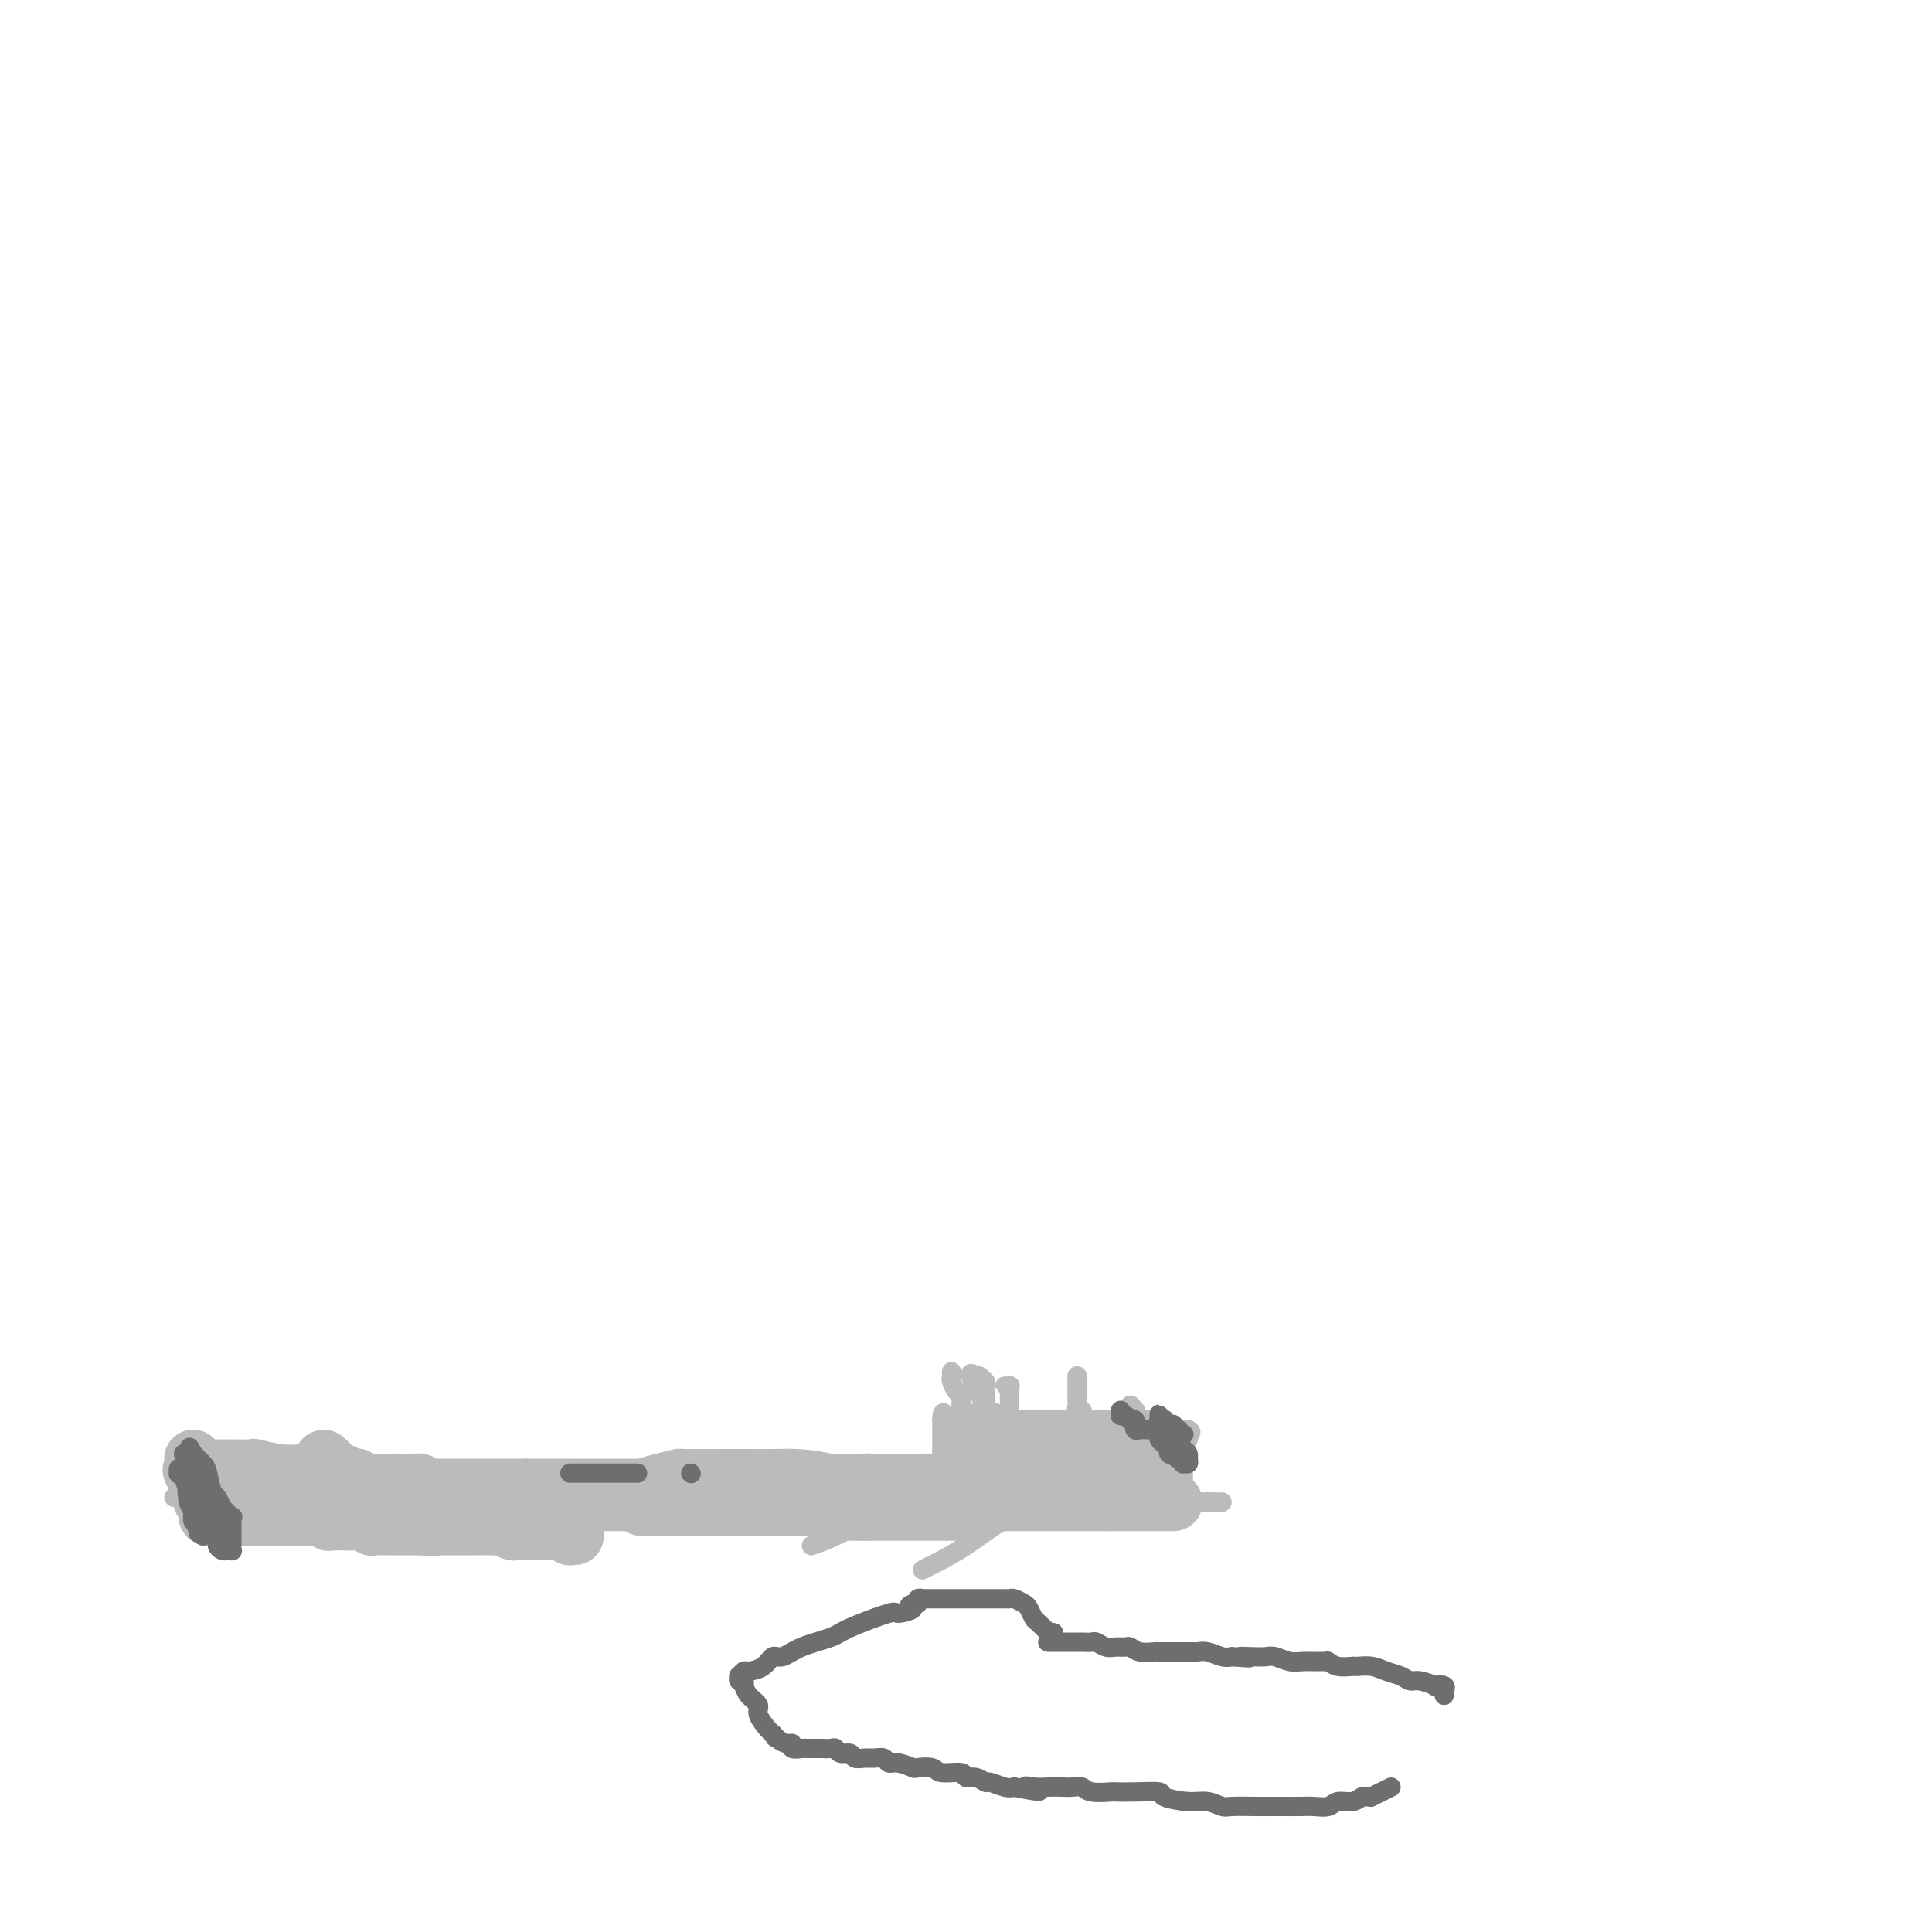 <svg viewBox='0 0 400 400' version='1.1' xmlns='http://www.w3.org/2000/svg' xmlns:xlink='http://www.w3.org/1999/xlink'><g fill='none' stroke='#BABBBB' stroke-width='4' stroke-linecap='round' stroke-linejoin='round'><path d='M39,307c-0.142,-0.000 -0.283,-0.000 0,0c0.283,0.000 0.992,0.000 1,0c0.008,-0.000 -0.684,-0.001 0,0c0.684,0.001 2.745,0.004 4,0c1.255,-0.004 1.705,-0.015 3,0c1.295,0.015 3.437,0.056 6,0c2.563,-0.056 5.549,-0.207 8,0c2.451,0.207 4.366,0.774 5,1c0.634,0.226 -0.015,0.113 0,0c0.015,-0.113 0.693,-0.226 1,0c0.307,0.226 0.243,0.793 0,1c-0.243,0.207 -0.663,0.056 -1,0c-0.337,-0.056 -0.589,-0.016 -2,0c-1.411,0.016 -3.981,0.008 -6,0c-2.019,-0.008 -3.488,-0.016 -4,0c-0.512,0.016 -0.066,0.057 -1,0c-0.934,-0.057 -3.249,-0.211 -5,0c-1.751,0.211 -2.938,0.789 -4,1c-1.062,0.211 -2.000,0.057 -3,0c-1.000,-0.057 -2.063,-0.015 -3,0c-0.937,0.015 -1.748,0.005 -2,0c-0.252,-0.005 0.055,-0.005 1,0c0.945,0.005 2.530,0.015 3,0c0.470,-0.015 -0.173,-0.056 0,0c0.173,0.056 1.162,0.207 2,0c0.838,-0.207 1.525,-0.774 2,-1c0.475,-0.226 0.737,-0.113 1,0'/><path d='M45,309c1.311,-0.155 1.089,-0.041 2,0c0.911,0.041 2.955,0.011 6,0c3.045,-0.011 7.090,-0.003 9,0c1.910,0.003 1.686,0.001 4,0c2.314,-0.001 7.167,-0.000 11,0c3.833,0.000 6.645,0.000 10,0c3.355,-0.000 7.254,-0.000 9,0c1.746,0.000 1.341,0.000 2,0c0.659,-0.000 2.383,-0.000 3,0c0.617,0.000 0.127,0.000 0,0c-0.127,-0.000 0.110,-0.000 0,0c-0.110,0.000 -0.565,0.000 -1,0c-0.435,-0.000 -0.848,-0.000 -1,0c-0.152,0.000 -0.043,0.000 0,0c0.043,-0.000 0.022,-0.000 0,0'/><path d='M50,310c0.809,0.004 1.618,0.009 2,0c0.382,-0.009 0.336,-0.031 4,0c3.664,0.031 11.039,0.113 15,0c3.961,-0.113 4.508,-0.423 9,0c4.492,0.423 12.931,1.577 19,2c6.069,0.423 9.770,0.113 12,0c2.230,-0.113 2.989,-0.030 4,0c1.011,0.030 2.272,0.008 3,0c0.728,-0.008 0.922,-0.002 1,0c0.078,0.002 0.039,0.001 0,0'/><path d='M57,314c0.579,-0.716 1.157,-1.432 2,-2c0.843,-0.568 1.950,-0.990 3,-1c1.050,-0.010 2.043,0.390 6,0c3.957,-0.390 10.877,-1.570 15,-2c4.123,-0.430 5.448,-0.112 10,0c4.552,0.112 12.331,0.016 19,0c6.669,-0.016 12.228,0.048 16,0c3.772,-0.048 5.757,-0.209 7,0c1.243,0.209 1.746,0.788 3,1c1.254,0.212 3.261,0.057 4,0c0.739,-0.057 0.211,-0.016 0,0c-0.211,0.016 -0.106,0.008 0,0'/><path d='M133,308c0.203,-0.015 0.406,-0.031 1,0c0.594,0.031 1.578,0.107 2,0c0.422,-0.107 0.280,-0.398 2,0c1.720,0.398 5.302,1.483 7,2c1.698,0.517 1.513,0.464 3,1c1.487,0.536 4.647,1.660 7,2c2.353,0.340 3.898,-0.105 5,0c1.102,0.105 1.759,0.760 3,1c1.241,0.240 3.065,0.064 4,0c0.935,-0.064 0.983,-0.017 1,0c0.017,0.017 0.005,0.005 0,0c-0.005,-0.005 -0.002,-0.002 0,0'/><path d='M124,315c-0.205,-0.000 -0.410,-0.000 0,0c0.410,0.000 1.433,0.000 2,0c0.567,-0.000 0.676,-0.000 2,0c1.324,0.000 3.864,0.000 5,0c1.136,-0.000 0.868,-0.000 3,0c2.132,0.000 6.662,0.000 11,0c4.338,-0.000 8.482,-0.000 11,0c2.518,0.000 3.411,0.000 5,0c1.589,-0.000 3.875,-0.000 7,0c3.125,0.000 7.088,0.000 10,0c2.912,-0.000 4.772,-0.000 6,0c1.228,0.000 1.824,0.000 3,0c1.176,-0.000 2.932,-0.000 4,0c1.068,0.000 1.448,0.001 2,0c0.552,-0.001 1.276,-0.004 2,0c0.724,0.004 1.448,0.015 2,0c0.552,-0.015 0.932,-0.055 1,0c0.068,0.055 -0.175,0.205 -1,0c-0.825,-0.205 -2.231,-0.766 -3,-1c-0.769,-0.234 -0.899,-0.140 -2,-1c-1.101,-0.860 -3.172,-2.674 -5,-4c-1.828,-1.326 -3.414,-2.163 -5,-3'/><path d='M184,306c-2.991,-1.514 -2.468,-0.798 -4,-1c-1.532,-0.202 -5.120,-1.322 -8,-2c-2.880,-0.678 -5.052,-0.914 -7,-1c-1.948,-0.086 -3.672,-0.024 -5,0c-1.328,0.024 -2.260,0.009 -4,0c-1.740,-0.009 -4.288,-0.011 -7,0c-2.712,0.011 -5.589,0.034 -7,0c-1.411,-0.034 -1.358,-0.126 -2,0c-0.642,0.126 -1.980,0.468 -4,1c-2.020,0.532 -4.723,1.253 -6,2c-1.277,0.747 -1.126,1.521 -2,2c-0.874,0.479 -2.771,0.664 -4,1c-1.229,0.336 -1.790,0.822 -2,1c-0.210,0.178 -0.070,0.048 0,0c0.070,-0.048 0.071,-0.013 0,0c-0.071,0.013 -0.215,0.003 0,0c0.215,-0.003 0.789,-0.001 1,0c0.211,0.001 0.060,0.000 0,0c-0.060,-0.000 -0.030,-0.000 0,0'/><path d='M142,306c-0.323,0.000 -0.646,0.000 0,0c0.646,-0.000 2.261,-0.001 3,0c0.739,0.001 0.603,0.003 2,0c1.397,-0.003 4.329,-0.012 7,0c2.671,0.012 5.082,0.046 10,0c4.918,-0.046 12.344,-0.170 16,0c3.656,0.170 3.541,0.634 7,1c3.459,0.366 10.492,0.633 16,1c5.508,0.367 9.491,0.834 12,1c2.509,0.166 3.544,0.029 5,0c1.456,-0.029 3.334,0.048 4,0c0.666,-0.048 0.118,-0.223 0,0c-0.118,0.223 0.192,0.844 0,1c-0.192,0.156 -0.886,-0.152 -1,0c-0.114,0.152 0.351,0.765 -1,1c-1.351,0.235 -4.519,0.091 -6,0c-1.481,-0.091 -1.275,-0.130 -3,0c-1.725,0.130 -5.382,0.427 -9,0c-3.618,-0.427 -7.196,-1.579 -9,-2c-1.804,-0.421 -1.834,-0.113 -5,0c-3.166,0.113 -9.468,0.030 -14,0c-4.532,-0.030 -7.295,-0.008 -10,0c-2.705,0.008 -5.352,0.002 -7,0c-1.648,-0.002 -2.297,-0.001 -3,0c-0.703,0.001 -1.458,0.000 -2,0c-0.542,-0.000 -0.869,-0.000 -1,0c-0.131,0.000 -0.065,0.000 0,0'/><path d='M153,309c-10.952,-0.166 -2.834,-0.580 0,-1c2.834,-0.420 0.382,-0.845 0,-1c-0.382,-0.155 1.306,-0.042 2,0c0.694,0.042 0.393,0.011 0,0c-0.393,-0.011 -0.878,-0.003 0,0c0.878,0.003 3.120,0.000 4,0c0.880,-0.000 0.398,0.002 1,0c0.602,-0.002 2.287,-0.008 5,0c2.713,0.008 6.453,0.030 12,0c5.547,-0.030 12.901,-0.113 17,0c4.099,0.113 4.944,0.423 10,1c5.056,0.577 14.322,1.423 22,2c7.678,0.577 13.769,0.886 17,1c3.231,0.114 3.601,0.032 5,0c1.399,-0.032 3.825,-0.013 5,0c1.175,0.013 1.097,0.019 0,0c-1.097,-0.019 -3.213,-0.065 -4,0c-0.787,0.065 -0.246,0.239 -1,0c-0.754,-0.239 -2.804,-0.892 -5,-2c-2.196,-1.108 -4.540,-2.672 -7,-4c-2.460,-1.328 -5.037,-2.419 -7,-3c-1.963,-0.581 -3.313,-0.652 -6,-1c-2.687,-0.348 -6.710,-0.973 -11,0c-4.290,0.973 -8.846,3.545 -12,5c-3.154,1.455 -4.907,1.792 -8,3c-3.093,1.208 -7.525,3.287 -11,5c-3.475,1.713 -5.993,3.061 -8,4c-2.007,0.939 -3.504,1.470 -5,2'/></g>
<g fill='none' stroke='#6D6E70' stroke-width='4' stroke-linecap='round' stroke-linejoin='round'><path d='M164,309c-0.083,0.034 -0.166,0.068 0,0c0.166,-0.068 0.582,-0.239 2,0c1.418,0.239 3.837,0.887 5,1c1.163,0.113 1.069,-0.309 3,0c1.931,0.309 5.889,1.351 10,2c4.111,0.649 8.377,0.906 11,1c2.623,0.094 3.602,0.025 5,0c1.398,-0.025 3.216,-0.007 5,0c1.784,0.007 3.536,0.002 5,0c1.464,-0.002 2.640,-0.000 3,0c0.360,0.000 -0.095,0.000 0,0c0.095,-0.000 0.742,-0.000 1,0c0.258,0.000 0.129,0.000 0,0'/><path d='M108,309c0.358,0.000 0.717,0.000 1,0c0.283,0.000 0.492,0.000 1,0c0.508,0.000 1.316,0.000 2,0c0.684,0.000 1.246,0.000 2,0c0.754,0.000 1.702,0.000 3,0c1.298,0.000 2.946,0.000 5,0c2.054,0.000 4.515,0.000 6,0c1.485,0.000 1.993,0.000 4,0c2.007,0.000 5.513,0.000 9,0c3.487,0.000 6.955,0.000 9,0c2.045,-0.000 2.667,0.000 5,0c2.333,0.000 6.376,0.000 9,0c2.624,0.000 3.827,0.000 5,0c1.173,0.000 2.314,0.000 3,0c0.686,0.000 0.915,0.000 1,0c0.085,0.000 0.024,0.000 0,0c-0.024,0.000 -0.012,0.000 0,0'/><path d='M173,309c9.794,0.226 1.780,0.793 -1,1c-2.780,0.207 -0.326,0.056 0,0c0.326,-0.056 -1.476,-0.015 -2,0c-0.524,0.015 0.228,0.004 0,0c-0.228,-0.004 -1.437,-0.001 -2,0c-0.563,0.001 -0.479,0.000 -1,0c-0.521,-0.000 -1.645,-0.000 -2,0c-0.355,0.000 0.060,0.000 0,0c-0.060,-0.000 -0.594,-0.000 -1,0c-0.406,0.000 -0.683,0.000 -1,0c-0.317,-0.000 -0.673,-0.000 -1,0c-0.327,0.000 -0.624,0.000 -1,0c-0.376,-0.000 -0.830,-0.000 -1,0c-0.170,0.000 -0.057,0.000 0,0c0.057,-0.000 0.059,-0.000 0,0c-0.059,0.000 -0.180,0.000 0,0c0.180,-0.000 0.661,-0.000 1,0c0.339,0.000 0.536,0.000 1,0c0.464,-0.000 1.194,-0.000 2,0c0.806,0.000 1.688,0.000 3,0c1.312,-0.000 3.053,-0.000 4,0c0.947,0.000 1.101,0.000 2,0c0.899,-0.000 2.543,-0.000 4,0c1.457,0.000 2.729,0.000 4,0'/><path d='M181,310c3.232,0.000 1.311,0.000 1,0c-0.311,0.000 0.989,0.000 2,0c1.011,-0.000 1.735,0.000 2,0c0.265,0.000 0.071,0.000 0,0c-0.071,0.000 -0.020,0.000 0,0c0.020,0.000 0.010,0.000 0,0'/></g>
<g fill='none' stroke='#BABBBB' stroke-width='4' stroke-linecap='round' stroke-linejoin='round'><path d='M212,301c0.466,-0.000 0.932,-0.000 1,0c0.068,0.000 -0.261,0.000 0,0c0.261,-0.000 1.112,-0.000 2,0c0.888,0.000 1.811,0.000 3,0c1.189,-0.000 2.643,-0.000 4,0c1.357,0.000 2.616,0.000 3,0c0.384,-0.000 -0.108,-0.000 0,0c0.108,0.000 0.818,0.000 1,0c0.182,-0.000 -0.162,-0.001 0,0c0.162,0.001 0.829,0.003 1,0c0.171,-0.003 -0.153,-0.012 0,0c0.153,0.012 0.784,0.045 1,0c0.216,-0.045 0.017,-0.166 0,0c-0.017,0.166 0.150,0.621 0,1c-0.150,0.379 -0.615,0.683 -1,1c-0.385,0.317 -0.691,0.647 -1,1c-0.309,0.353 -0.623,0.731 -1,1c-0.377,0.269 -0.818,0.431 -1,0c-0.182,-0.431 -0.104,-1.454 -2,0c-1.896,1.454 -5.765,5.384 -8,7c-2.235,1.616 -2.836,0.918 -5,2c-2.164,1.082 -5.890,3.945 -9,6c-3.110,2.055 -5.603,3.301 -7,4c-1.397,0.699 -1.699,0.849 -2,1'/><path d='M196,313c0.008,-0.229 0.016,-0.458 0,-1c-0.016,-0.542 -0.057,-1.398 0,-2c0.057,-0.602 0.211,-0.950 0,-1c-0.211,-0.050 -0.789,0.199 -1,0c-0.211,-0.199 -0.057,-0.845 0,-1c0.057,-0.155 0.015,0.182 0,0c-0.015,-0.182 -0.004,-0.884 0,-1c0.004,-0.116 0.001,0.355 0,0c-0.001,-0.355 -0.000,-1.535 0,-2c0.000,-0.465 0.000,-0.215 0,0c-0.000,0.215 -0.000,0.395 0,0c0.000,-0.395 0.000,-1.366 0,-2c-0.000,-0.634 -0.000,-0.933 0,-1c0.000,-0.067 0.000,0.097 0,0c-0.000,-0.097 -0.000,-0.456 0,-1c0.000,-0.544 0.000,-1.273 0,-2c-0.000,-0.727 -0.000,-1.452 0,-2c0.000,-0.548 0.000,-0.917 0,-1c-0.000,-0.083 -0.000,0.121 0,0c0.000,-0.121 0.000,-0.569 0,-1c-0.000,-0.431 -0.000,-0.847 0,-1c0.000,-0.153 0.000,-0.044 0,0c-0.000,0.044 -0.000,0.022 0,0'/><path d='M195,294c0.081,-2.939 0.785,-0.788 1,0c0.215,0.788 -0.059,0.211 0,0c0.059,-0.211 0.449,-0.057 1,0c0.551,0.057 1.262,0.015 2,0c0.738,-0.015 1.503,-0.004 2,0c0.497,0.004 0.724,0.001 1,0c0.276,-0.001 0.600,-0.000 1,0c0.400,0.000 0.877,0.000 1,0c0.123,-0.000 -0.107,-0.000 0,0c0.107,0.000 0.549,0.000 1,0c0.451,-0.000 0.909,-0.000 1,0c0.091,0.000 -0.186,0.000 0,0c0.186,-0.000 0.834,-0.000 1,0c0.166,0.000 -0.149,0.000 0,0c0.149,-0.000 0.761,-0.000 1,0c0.239,0.000 0.106,0.000 0,0c-0.106,-0.000 -0.183,-0.000 0,0c0.183,0.000 0.626,0.000 1,0c0.374,-0.000 0.677,-0.000 1,0c0.323,0.000 0.664,0.000 1,0c0.336,-0.000 0.667,-0.000 1,0c0.333,0.000 0.668,0.000 1,0c0.332,-0.000 0.662,-0.000 1,0c0.338,0.000 0.683,0.000 1,0c0.317,-0.000 0.606,0.000 1,0c0.394,0.000 0.893,0.000 1,0c0.107,0.000 -0.177,0.000 0,0c0.177,0.000 0.817,0.000 1,0c0.183,0.000 -0.091,0.000 0,0c0.091,0.000 0.545,0.000 1,0'/><path d='M219,294c3.896,0.000 1.635,0.000 1,0c-0.635,0.000 0.355,0.000 1,0c0.645,0.000 0.946,0.000 1,0c0.054,0.000 -0.139,0.000 0,0c0.139,0.000 0.611,-0.000 1,0c0.389,0.000 0.695,0.000 1,0c0.305,0.000 0.607,0.000 1,0c0.393,0.000 0.875,0.000 1,0c0.125,0.000 -0.107,0.000 0,0c0.107,0.000 0.553,0.000 1,0c0.447,-0.000 0.894,0.000 1,0c0.106,0.000 -0.129,0.000 0,0c0.129,0.000 0.622,0.000 1,0c0.378,0.000 0.641,0.000 1,0c0.359,0.000 0.814,0.000 1,0c0.186,0.000 0.104,0.000 0,0c-0.104,0.000 -0.231,0.000 0,0c0.231,0.000 0.818,0.000 1,0c0.182,0.000 -0.043,0.000 0,0c0.043,0.000 0.354,0.000 1,0c0.646,0.000 1.627,0.000 2,0c0.373,0.000 0.137,0.000 0,0c-0.137,0.000 -0.176,0.000 0,0c0.176,0.000 0.568,0.000 1,0c0.432,0.000 0.904,0.000 1,0c0.096,0.000 -0.184,0.000 0,0c0.184,0.000 0.833,0.000 1,0c0.167,0.000 -0.147,0.000 0,0c0.147,0.000 0.756,0.000 1,0c0.244,0.000 0.122,0.000 0,0'/><path d='M239,294c3.332,-0.004 1.662,-0.015 1,0c-0.662,0.015 -0.317,0.056 0,0c0.317,-0.056 0.606,-0.207 1,0c0.394,0.207 0.893,0.774 1,1c0.107,0.226 -0.179,0.113 0,0c0.179,-0.113 0.822,-0.226 1,0c0.178,0.226 -0.110,0.793 0,1c0.110,0.207 0.618,0.056 1,0c0.382,-0.056 0.639,-0.015 1,0c0.361,0.015 0.828,0.004 1,0c0.172,-0.004 0.049,-0.001 0,0c-0.049,0.001 -0.025,0.001 0,0'/><path d='M246,296c1.087,0.548 0.305,0.917 0,1c-0.305,0.083 -0.134,-0.119 0,0c0.134,0.119 0.232,0.558 0,1c-0.232,0.442 -0.794,0.888 -1,1c-0.206,0.112 -0.055,-0.111 0,0c0.055,0.111 0.015,0.556 0,1c-0.015,0.444 -0.004,0.889 0,1c0.004,0.111 0.001,-0.110 0,0c-0.001,0.110 -0.000,0.550 0,1c0.000,0.450 0.000,0.908 0,1c-0.000,0.092 -0.000,-0.183 0,0c0.000,0.183 0.000,0.824 0,1c-0.000,0.176 -0.000,-0.111 0,0c0.000,0.111 0.000,0.621 0,1c-0.000,0.379 -0.000,0.627 0,1c0.000,0.373 0.000,0.871 0,1c-0.000,0.129 -0.000,-0.110 0,0c0.000,0.110 0.000,0.568 0,1c-0.000,0.432 -0.000,0.837 0,1c0.000,0.163 0.000,0.082 0,0c-0.000,-0.082 -0.000,-0.166 0,0c0.000,0.166 0.000,0.583 0,1'/><path d='M245,310c-0.150,2.348 -0.026,1.219 0,1c0.026,-0.219 -0.046,0.471 0,1c0.046,0.529 0.209,0.897 0,1c-0.209,0.103 -0.791,-0.058 -1,0c-0.209,0.058 -0.045,0.334 0,0c0.045,-0.334 -0.030,-1.280 0,-2c0.030,-0.720 0.166,-1.216 0,-2c-0.166,-0.784 -0.633,-1.856 -1,-3c-0.367,-1.144 -0.633,-2.358 -1,-3c-0.367,-0.642 -0.834,-0.711 -1,-1c-0.166,-0.289 -0.030,-0.797 0,-1c0.030,-0.203 -0.044,-0.099 0,0c0.044,0.099 0.208,0.195 0,0c-0.208,-0.195 -0.787,-0.679 -1,-1c-0.213,-0.321 -0.061,-0.477 0,-1c0.061,-0.523 0.030,-1.411 0,-2c-0.030,-0.589 -0.060,-0.880 0,-1c0.060,-0.120 0.208,-0.071 0,0c-0.208,0.071 -0.774,0.163 -1,0c-0.226,-0.163 -0.113,-0.582 0,-1'/><path d='M239,295c-0.933,-2.695 -0.264,-0.432 0,0c0.264,0.432 0.123,-0.967 0,-1c-0.123,-0.033 -0.229,1.300 0,2c0.229,0.700 0.793,0.766 1,1c0.207,0.234 0.055,0.637 0,1c-0.055,0.363 -0.015,0.685 0,1c0.015,0.315 0.004,0.624 0,1c-0.004,0.376 -0.001,0.818 0,1c0.001,0.182 0.000,0.105 0,0c-0.000,-0.105 -0.000,-0.239 0,0c0.000,0.239 0.000,0.851 0,1c-0.000,0.149 -0.000,-0.163 0,0c0.000,0.163 0.001,0.803 0,1c-0.001,0.197 -0.003,-0.049 0,0c0.003,0.049 0.011,0.391 0,0c-0.011,-0.391 -0.042,-1.516 0,-2c0.042,-0.484 0.155,-0.325 0,-1c-0.155,-0.675 -0.580,-2.182 -1,-3c-0.420,-0.818 -0.834,-0.948 -1,-1c-0.166,-0.052 -0.083,-0.026 0,0'/><path d='M238,296c-0.249,-0.995 0.128,-0.982 0,-1c-0.128,-0.018 -0.762,-0.068 -1,0c-0.238,0.068 -0.078,0.252 0,0c0.078,-0.252 0.076,-0.940 0,-1c-0.076,-0.060 -0.227,0.508 0,1c0.227,0.492 0.831,0.909 1,1c0.169,0.091 -0.098,-0.143 0,0c0.098,0.143 0.562,0.664 1,1c0.438,0.336 0.849,0.486 1,1c0.151,0.514 0.040,1.391 0,2c-0.040,0.609 -0.011,0.951 0,1c0.011,0.049 0.003,-0.193 0,0c-0.003,0.193 -0.001,0.822 0,1c0.001,0.178 0.000,-0.096 0,0c-0.000,0.096 -0.000,0.562 0,1c0.000,0.438 0.002,0.847 0,1c-0.002,0.153 -0.006,0.049 0,0c0.006,-0.049 0.022,-0.044 0,0c-0.022,0.044 -0.083,0.127 0,0c0.083,-0.127 0.309,-0.465 0,-1c-0.309,-0.535 -1.155,-1.268 -2,-2'/><path d='M238,301c-0.657,-1.431 -1.300,-3.509 -2,-5c-0.700,-1.491 -1.457,-2.396 -2,-3c-0.543,-0.604 -0.874,-0.909 -1,-1c-0.126,-0.091 -0.049,0.031 0,0c0.049,-0.031 0.069,-0.214 0,0c-0.069,0.214 -0.229,0.825 0,1c0.229,0.175 0.845,-0.087 1,0c0.155,0.087 -0.151,0.522 0,1c0.151,0.478 0.757,0.999 1,1c0.243,0.001 0.121,-0.518 0,0c-0.121,0.518 -0.242,2.072 0,3c0.242,0.928 0.848,1.228 1,2c0.152,0.772 -0.151,2.014 0,3c0.151,0.986 0.757,1.716 1,2c0.243,0.284 0.122,0.122 0,0c-0.122,-0.122 -0.245,-0.204 0,0c0.245,0.204 0.860,0.694 1,1c0.140,0.306 -0.193,0.429 0,1c0.193,0.571 0.912,1.592 1,2c0.088,0.408 -0.456,0.204 -1,0'/></g>
<g fill='none' stroke='#BABBBB' stroke-width='12' stroke-linecap='round' stroke-linejoin='round'><path d='M204,296c0.000,0.000 0.100,0.100 0.1,0.1'/><path d='M204,296c0.000,0.000 0.100,0.100 0.1,0.1'/><path d='M204,302c0.447,0.000 0.895,0.000 1,0c0.105,0.000 -0.131,0.000 0,0c0.131,0.000 0.630,0.000 1,0c0.370,0.000 0.611,-0.000 1,0c0.389,0.000 0.927,0.000 1,0c0.073,0.000 -0.317,0.000 0,0c0.317,0.000 1.343,0.000 2,0c0.657,0.000 0.945,-0.000 1,0c0.055,0.000 -0.122,0.000 0,0c0.122,0.000 0.543,0.000 1,0c0.457,-0.000 0.949,0.000 1,0c0.051,0.000 -0.340,0.000 0,0c0.340,0.000 1.412,0.000 2,0c0.588,0.000 0.693,0.000 1,0c0.307,0.000 0.817,0.000 1,0c0.183,0.000 0.039,0.000 0,0c-0.039,0.000 0.028,0.000 0,0c-0.028,0.000 -0.151,0.000 0,0c0.151,0.000 0.575,0.000 1,0'/><path d='M218,302c2.409,0.000 1.433,0.000 1,0c-0.433,0.000 -0.322,0.000 0,0c0.322,0.000 0.856,-0.000 1,0c0.144,0.000 -0.102,0.000 0,0c0.102,0.000 0.553,0.000 1,0c0.447,0.000 0.890,0.000 1,0c0.110,0.000 -0.111,-0.000 0,0c0.111,0.000 0.555,0.000 1,0c0.445,0.000 0.890,0.000 1,0c0.110,-0.000 -0.114,0.000 0,0c0.114,0.000 0.565,0.000 1,0c0.435,0.000 0.853,0.000 1,0c0.147,0.000 0.025,0.000 0,0c-0.025,0.000 0.049,0.000 0,0c-0.049,0.000 -0.221,0.000 0,0c0.221,0.000 0.834,0.000 1,0c0.166,0.000 -0.114,0.000 0,0c0.114,0.000 0.622,0.000 1,0c0.378,0.000 0.627,0.000 1,0c0.373,0.000 0.871,0.000 1,0c0.129,0.000 -0.110,0.000 0,0c0.110,0.000 0.568,0.000 1,0c0.432,0.000 0.838,0.000 1,0c0.162,0.000 0.081,0.000 0,0'/><path d='M232,302c2.219,0.231 0.767,0.809 0,1c-0.767,0.191 -0.849,-0.005 -1,0c-0.151,0.005 -0.370,0.212 -1,0c-0.630,-0.212 -1.671,-0.841 -2,-1c-0.329,-0.159 0.056,0.154 0,0c-0.056,-0.154 -0.551,-0.773 -1,-1c-0.449,-0.227 -0.851,-0.061 -1,0c-0.149,0.061 -0.044,0.016 0,0c0.044,-0.016 0.027,-0.004 0,0c-0.027,0.004 -0.063,0.001 0,0c0.063,-0.001 0.225,-0.000 0,0c-0.225,0.000 -0.838,0.001 -1,0c-0.162,-0.001 0.127,-0.002 0,0c-0.127,0.002 -0.669,0.008 -1,0c-0.331,-0.008 -0.452,-0.030 -1,0c-0.548,0.030 -1.522,0.113 -2,0c-0.478,-0.113 -0.458,-0.422 -1,0c-0.542,0.422 -1.646,1.575 -2,2c-0.354,0.425 0.042,0.121 0,0c-0.042,-0.121 -0.521,-0.061 -1,0'/><path d='M217,303c-2.271,0.155 -0.450,0.041 0,0c0.450,-0.041 -0.472,-0.011 -1,0c-0.528,0.011 -0.664,0.003 -1,0c-0.336,-0.003 -0.874,-0.001 -1,0c-0.126,0.001 0.159,0.000 0,0c-0.159,-0.000 -0.762,-0.000 -1,0c-0.238,0.000 -0.110,0.000 0,0c0.110,-0.000 0.202,-0.000 0,0c-0.202,0.000 -0.699,0.000 -1,0c-0.301,-0.000 -0.406,-0.000 -1,0c-0.594,0.000 -1.676,0.000 -2,0c-0.324,-0.000 0.111,-0.000 0,0c-0.111,0.000 -0.767,0.000 -1,0c-0.233,-0.000 -0.042,-0.000 0,0c0.042,0.000 -0.066,0.000 0,0c0.066,-0.000 0.304,-0.000 0,0c-0.304,0.000 -1.152,0.000 -2,0'/><path d='M206,303c-1.637,-0.001 -0.228,-0.004 0,0c0.228,0.004 -0.723,0.016 -1,0c-0.277,-0.016 0.122,-0.061 0,0c-0.122,0.061 -0.764,0.226 -1,0c-0.236,-0.226 -0.067,-0.845 0,-1c0.067,-0.155 0.032,0.154 0,0c-0.032,-0.154 -0.060,-0.772 0,-1c0.060,-0.228 0.208,-0.065 0,0c-0.208,0.065 -0.774,0.033 -1,0c-0.226,-0.033 -0.113,-0.065 0,0c0.113,0.065 0.226,0.227 0,0c-0.226,-0.227 -0.793,-0.844 -1,-1c-0.207,-0.156 -0.056,0.150 0,0c0.056,-0.150 0.016,-0.757 0,-1c-0.016,-0.243 -0.008,-0.121 0,0'/><path d='M202,299c-0.667,-0.667 -0.333,-0.333 0,0'/><path d='M199,313c-0.456,0.000 -0.913,0.000 -1,0c-0.087,0.000 0.195,0.000 0,0c-0.195,0.000 -0.869,0.000 -1,0c-0.131,0.000 0.280,0.000 0,0c-0.280,0.000 -1.250,0.000 -2,0c-0.750,0.000 -1.280,-0.000 -2,0c-0.720,0.000 -1.632,0.000 -2,0c-0.368,0.000 -0.194,0.000 0,0c0.194,0.000 0.407,0.000 0,0c-0.407,-0.000 -1.433,-0.000 -2,0c-0.567,0.000 -0.674,0.000 -1,0c-0.326,0.000 -0.871,0.000 -1,0c-0.129,0.000 0.159,0.000 0,0c-0.159,0.000 -0.764,-0.000 -1,0c-0.236,0.000 -0.105,0.000 0,0c0.105,0.000 0.182,0.000 0,0c-0.182,0.000 -0.623,0.000 -1,0c-0.377,0.000 -0.689,0.000 -1,0c-0.311,0.000 -0.622,0.000 -1,0c-0.378,0.000 -0.825,0.000 -1,0c-0.175,0.000 -0.078,0.000 0,0c0.078,0.000 0.136,0.000 0,0c-0.136,0.000 -0.468,0.000 -1,0c-0.532,0.000 -1.266,0.000 -2,0'/><path d='M179,313c-3.051,-0.000 -0.677,-0.000 0,0c0.677,0.000 -0.343,0.000 -1,0c-0.657,-0.000 -0.951,-0.000 -1,0c-0.049,0.000 0.145,0.000 0,0c-0.145,-0.000 -0.630,-0.000 -1,0c-0.370,0.000 -0.623,0.001 -1,0c-0.377,-0.001 -0.876,-0.004 -1,0c-0.124,0.004 0.126,0.015 0,0c-0.126,-0.015 -0.628,-0.057 -1,0c-0.372,0.057 -0.615,0.211 -1,0c-0.385,-0.211 -0.914,-0.789 -1,-1c-0.086,-0.211 0.270,-0.057 0,0c-0.270,0.057 -1.167,0.015 -2,0c-0.833,-0.015 -1.603,-0.004 -2,0c-0.397,0.004 -0.421,0.001 -1,0c-0.579,-0.001 -1.713,-0.000 -2,0c-0.287,0.000 0.275,0.000 0,0c-0.275,-0.000 -1.386,-0.000 -2,0c-0.614,0.000 -0.733,0.000 -1,0c-0.267,-0.000 -0.684,-0.000 -1,0c-0.316,0.000 -0.533,0.000 -1,0c-0.467,-0.000 -1.186,-0.000 -2,0c-0.814,0.000 -1.723,0.000 -2,0c-0.277,-0.000 0.079,-0.000 0,0c-0.079,0.000 -0.594,0.000 -1,0c-0.406,-0.000 -0.704,-0.000 -1,0c-0.296,0.000 -0.590,0.000 -1,0c-0.410,-0.000 -0.935,-0.000 -1,0c-0.065,0.000 0.329,0.000 0,0c-0.329,-0.000 -1.380,-0.000 -2,0c-0.620,0.000 -0.810,0.000 -1,0'/><path d='M148,312c-5.241,-0.155 -2.843,-0.041 -2,0c0.843,0.041 0.132,0.011 0,0c-0.132,-0.011 0.316,-0.003 0,0c-0.316,0.003 -1.395,0.001 -2,0c-0.605,-0.001 -0.735,-0.000 -1,0c-0.265,0.000 -0.666,0.000 -1,0c-0.334,-0.000 -0.601,-0.000 -1,0c-0.399,0.000 -0.929,0.000 -1,0c-0.071,-0.000 0.317,-0.000 0,0c-0.317,0.000 -1.341,0.000 -2,0c-0.659,-0.000 -0.955,-0.000 -1,0c-0.045,0.000 0.160,0.000 0,0c-0.160,-0.000 -0.684,-0.000 -1,0c-0.316,0.000 -0.424,0.000 -1,0c-0.576,-0.000 -1.620,-0.000 -2,0c-0.380,0.000 -0.095,0.000 0,0c0.095,-0.000 0.001,-0.000 0,0c-0.001,0.000 0.090,0.000 0,0c-0.090,-0.000 -0.361,-0.000 0,0c0.361,0.000 1.355,0.000 2,0c0.645,-0.000 0.941,-0.000 1,0c0.059,0.000 -0.117,0.000 0,0c0.117,0.000 0.529,0.000 1,0c0.471,0.000 1.003,0.000 1,0c-0.003,0.000 -0.539,0.000 0,0c0.539,0.000 2.154,0.000 3,0c0.846,0.000 0.923,0.000 1,0'/><path d='M142,312c1.977,-0.013 3.421,-0.046 4,0c0.579,0.046 0.293,0.170 1,0c0.707,-0.170 2.408,-0.634 4,-1c1.592,-0.366 3.075,-0.634 4,-1c0.925,-0.366 1.290,-0.829 2,-1c0.710,-0.171 1.763,-0.050 3,0c1.237,0.050 2.657,0.028 4,0c1.343,-0.028 2.609,-0.064 3,0c0.391,0.064 -0.093,0.227 1,0c1.093,-0.227 3.764,-0.846 5,-1c1.236,-0.154 1.037,0.155 2,0c0.963,-0.155 3.088,-0.774 4,-1c0.912,-0.226 0.610,-0.061 1,0c0.390,0.061 1.470,0.016 2,0c0.530,-0.016 0.508,-0.004 1,0c0.492,0.004 1.497,0.001 2,0c0.503,-0.001 0.505,-0.001 1,0c0.495,0.001 1.484,0.003 2,0c0.516,-0.003 0.558,-0.011 1,0c0.442,0.011 1.283,0.041 2,0c0.717,-0.041 1.309,-0.155 2,0c0.691,0.155 1.482,0.578 2,1c0.518,0.422 0.764,0.844 1,1c0.236,0.156 0.462,0.046 1,0c0.538,-0.046 1.388,-0.027 2,0c0.612,0.027 0.986,0.064 1,0c0.014,-0.064 -0.333,-0.227 0,0c0.333,0.227 1.347,0.844 2,1c0.653,0.156 0.945,-0.150 1,0c0.055,0.150 -0.127,0.757 0,1c0.127,0.243 0.564,0.121 1,0'/><path d='M204,311c3.969,0.619 1.393,0.166 1,0c-0.393,-0.166 1.399,-0.044 2,0c0.601,0.044 0.011,0.012 0,0c-0.011,-0.012 0.557,-0.003 1,0c0.443,0.003 0.763,0.001 1,0c0.237,-0.001 0.392,-0.000 1,0c0.608,0.000 1.669,0.000 2,0c0.331,-0.000 -0.066,-0.000 0,0c0.066,0.000 0.596,0.000 1,0c0.404,-0.000 0.681,-0.000 1,0c0.319,0.000 0.681,0.000 1,0c0.319,-0.000 0.596,-0.000 1,0c0.404,0.000 0.934,0.000 1,0c0.066,-0.000 -0.333,-0.000 0,0c0.333,0.000 1.399,0.000 2,0c0.601,-0.000 0.739,-0.000 1,0c0.261,0.000 0.647,0.000 1,0c0.353,-0.000 0.673,-0.000 1,0c0.327,0.000 0.661,0.000 1,0c0.339,-0.000 0.683,-0.000 1,0c0.317,0.000 0.606,0.000 1,0c0.394,-0.000 0.893,-0.000 1,0c0.107,0.000 -0.179,0.000 0,0c0.179,-0.000 0.821,0.000 1,0c0.179,0.000 -0.106,0.000 0,0c0.106,0.000 0.602,0.000 1,0c0.398,0.000 0.699,0.000 1,0'/><path d='M229,311c4.030,0.000 1.605,0.000 1,0c-0.605,0.000 0.612,0.000 1,0c0.388,0.000 -0.051,0.000 0,0c0.051,0.000 0.591,0.000 1,0c0.409,0.000 0.687,0.000 1,0c0.313,0.000 0.661,0.000 1,0c0.339,0.000 0.668,0.000 1,0c0.332,0.000 0.668,0.000 1,0c0.332,0.000 0.662,0.000 1,0c0.338,0.000 0.686,0.000 1,0c0.314,-0.000 0.596,0.000 1,0c0.404,0.000 0.931,0.000 1,0c0.069,-0.000 -0.321,0.000 0,0c0.321,0.000 1.354,0.000 2,0c0.646,0.000 0.905,0.000 1,0c0.095,0.000 0.027,0.000 0,0c-0.027,0.000 -0.014,0.000 0,0'/><path d='M213,308c0.002,-0.030 0.005,-0.061 0,0c-0.005,0.061 -0.017,0.212 0,0c0.017,-0.212 0.061,-0.789 -2,-1c-2.061,-0.211 -6.229,-0.057 -12,0c-5.771,0.057 -13.144,0.015 -17,0c-3.856,-0.015 -4.193,-0.004 -7,0c-2.807,0.004 -8.083,0.001 -11,0c-2.917,-0.001 -3.475,-0.000 -4,0c-0.525,0.000 -1.019,0.000 -2,0c-0.981,-0.000 -2.451,0.000 -3,0c-0.549,-0.000 -0.177,-0.001 0,0c0.177,0.001 0.161,0.003 0,0c-0.161,-0.003 -0.466,-0.011 -1,0c-0.534,0.011 -1.298,0.041 -2,0c-0.702,-0.041 -1.344,-0.155 -2,0c-0.656,0.155 -1.328,0.577 -2,1'/><path d='M148,308c-10.477,0.000 -4.169,0.000 -2,0c2.169,0.000 0.201,0.000 -1,0c-1.201,0.000 -1.634,0.000 -2,0c-0.366,0.000 -0.664,0.000 -1,0c-0.336,0.000 -0.711,0.000 -1,0c-0.289,0.000 -0.493,0.000 -1,0c-0.507,0.000 -1.316,0.000 -2,0c-0.684,-0.000 -1.244,0.000 -2,0c-0.756,0.000 -1.709,0.000 -2,0c-0.291,0.000 0.080,0.000 0,0c-0.080,0.000 -0.612,0.000 -1,0c-0.388,0.000 -0.634,0.000 -1,0c-0.366,0.000 -0.853,-0.000 -1,0c-0.147,0.000 0.045,0.000 0,0c-0.045,0.000 -0.326,-0.000 -1,0c-0.674,0.000 -1.739,0.000 -2,0c-0.261,0.000 0.282,-0.000 0,0c-0.282,0.000 -1.388,0.000 -2,0c-0.612,0.000 -0.728,-0.000 -1,0c-0.272,0.000 -0.698,0.000 -1,0c-0.302,0.000 -0.479,-0.000 -1,0c-0.521,0.000 -1.386,0.000 -2,0c-0.614,0.000 -0.977,-0.000 -1,0c-0.023,0.000 0.294,0.000 0,0c-0.294,0.000 -1.200,-0.000 -2,0c-0.800,0.000 -1.496,0.000 -2,0c-0.504,0.000 -0.817,-0.000 -1,0c-0.183,0.000 -0.235,0.000 -1,0c-0.765,0.000 -2.245,-0.000 -3,0c-0.755,0.000 -0.787,0.000 -1,0c-0.213,0.000 -0.606,0.000 -1,0'/><path d='M109,308c-6.136,-0.000 -1.977,-0.000 -1,0c0.977,0.000 -1.229,0.000 -2,0c-0.771,-0.000 -0.106,-0.000 0,0c0.106,0.000 -0.346,0.000 -1,0c-0.654,-0.000 -1.509,-0.000 -2,0c-0.491,0.000 -0.617,0.000 -1,0c-0.383,-0.000 -1.022,-0.000 -2,0c-0.978,0.000 -2.293,0.000 -3,0c-0.707,-0.000 -0.805,-0.000 -1,0c-0.195,0.000 -0.486,0.000 -1,0c-0.514,-0.000 -1.251,-0.000 -2,0c-0.749,0.000 -1.511,0.001 -2,0c-0.489,-0.001 -0.705,-0.004 -1,0c-0.295,0.004 -0.670,0.015 -1,0c-0.330,-0.015 -0.614,-0.057 -1,0c-0.386,0.057 -0.873,0.211 -1,0c-0.127,-0.211 0.107,-0.789 0,-1c-0.107,-0.211 -0.554,-0.057 -1,0c-0.446,0.057 -0.889,0.015 -1,0c-0.111,-0.015 0.111,-0.004 0,0c-0.111,0.004 -0.556,0.002 -1,0'/><path d='M84,307c-3.895,-0.155 -1.134,-0.041 0,0c1.134,0.041 0.641,0.011 0,0c-0.641,-0.011 -1.429,-0.003 -2,0c-0.571,0.003 -0.927,0.001 -1,0c-0.073,-0.001 0.135,-0.000 0,0c-0.135,0.000 -0.613,0.000 -1,0c-0.387,-0.000 -0.682,-0.000 -1,0c-0.318,0.000 -0.660,0.000 -1,0c-0.340,-0.000 -0.679,-0.000 -1,0c-0.321,0.000 -0.626,0.001 -1,0c-0.374,-0.001 -0.817,-0.004 -1,0c-0.183,0.004 -0.105,0.015 0,0c0.105,-0.015 0.235,-0.056 0,0c-0.235,0.056 -0.837,0.207 -1,0c-0.163,-0.207 0.114,-0.773 0,-1c-0.114,-0.227 -0.619,-0.113 -1,0c-0.381,0.113 -0.637,0.227 -1,0c-0.363,-0.227 -0.833,-0.794 -1,-1c-0.167,-0.206 -0.032,-0.051 0,0c0.032,0.051 -0.041,-0.001 0,0c0.041,0.001 0.194,0.053 0,0c-0.194,-0.053 -0.734,-0.213 -1,0c-0.266,0.213 -0.257,0.799 -1,0c-0.743,-0.799 -2.239,-2.984 -2,-3c0.239,-0.016 2.211,2.138 3,3c0.789,0.862 0.394,0.431 0,0'/><path d='M71,305c-0.423,-0.002 -0.846,-0.004 -2,0c-1.154,0.004 -3.038,0.015 -4,0c-0.962,-0.015 -1.001,-0.057 -2,0c-0.999,0.057 -2.958,0.211 -5,0c-2.042,-0.211 -4.167,-0.789 -5,-1c-0.833,-0.211 -0.373,-0.057 -1,0c-0.627,0.057 -2.340,0.015 -4,0c-1.660,-0.015 -3.268,-0.004 -4,0c-0.732,0.004 -0.588,0.001 -1,0c-0.412,-0.001 -1.378,-0.000 -2,0c-0.622,0.000 -0.899,0.000 -1,0c-0.101,-0.000 -0.027,-0.000 0,0c0.027,0.000 0.008,0.000 0,0c-0.008,-0.000 -0.003,-0.000 0,0c0.003,0.000 0.004,0.000 0,0c-0.004,-0.000 -0.012,-0.000 0,0c0.012,0.000 0.044,0.000 0,0c-0.044,-0.000 -0.166,-0.000 0,0c0.166,0.000 0.619,0.000 1,0c0.381,-0.000 0.691,-0.000 1,0'/><path d='M42,304c-4.518,0.056 -1.314,0.695 0,1c1.314,0.305 0.738,0.274 0,0c-0.738,-0.274 -1.640,-0.793 -2,-1c-0.360,-0.207 -0.180,-0.104 0,0'/><path d='M40,302c-0.000,0.455 -0.000,0.910 0,1c0.000,0.090 0.000,-0.186 0,0c-0.000,0.186 -0.001,0.833 0,1c0.001,0.167 0.004,-0.148 0,0c-0.004,0.148 -0.016,0.757 0,1c0.016,0.243 0.061,0.121 0,0c-0.061,-0.121 -0.226,-0.240 0,0c0.226,0.240 0.845,0.839 1,1c0.155,0.161 -0.155,-0.114 0,0c0.155,0.114 0.774,0.619 1,1c0.226,0.381 0.061,0.638 0,1c-0.061,0.362 -0.016,0.829 0,1c0.016,0.171 0.004,0.046 0,0c-0.004,-0.046 -0.001,-0.013 0,0c0.001,0.013 0.001,0.007 0,0'/><path d='M42,309c0.326,1.261 0.140,0.912 0,1c-0.140,0.088 -0.233,0.611 0,1c0.233,0.389 0.794,0.644 1,1c0.206,0.356 0.059,0.813 0,1c-0.059,0.187 -0.030,0.103 0,0c0.030,-0.103 0.060,-0.224 0,0c-0.060,0.224 -0.209,0.792 0,1c0.209,0.208 0.778,0.056 1,0c0.222,-0.056 0.097,-0.015 0,0c-0.097,0.015 -0.167,0.004 0,0c0.167,-0.004 0.569,-0.001 1,0c0.431,0.001 0.889,0.000 1,0c0.111,-0.000 -0.127,-0.000 0,0c0.127,0.000 0.619,0.000 1,0c0.381,-0.000 0.652,-0.000 1,0c0.348,0.000 0.775,0.000 1,0c0.225,-0.000 0.248,-0.000 1,0c0.752,0.000 2.232,0.000 3,0c0.768,-0.000 0.822,-0.000 1,0c0.178,0.000 0.479,0.000 1,0c0.521,-0.000 1.260,-0.000 2,0'/><path d='M57,314c2.031,-0.000 1.109,-0.000 1,0c-0.109,0.000 0.594,0.000 1,0c0.406,-0.000 0.513,-0.000 1,0c0.487,0.000 1.354,0.000 2,0c0.646,-0.000 1.070,-0.001 1,0c-0.070,0.001 -0.636,0.004 0,0c0.636,-0.004 2.473,-0.015 3,0c0.527,0.015 -0.257,0.057 0,0c0.257,-0.057 1.556,-0.211 2,0c0.444,0.211 0.034,0.789 0,1c-0.034,0.211 0.308,0.056 1,0c0.692,-0.056 1.735,-0.011 2,0c0.265,0.011 -0.246,-0.011 0,0c0.246,0.011 1.251,0.056 2,0c0.749,-0.056 1.243,-0.211 2,0c0.757,0.211 1.776,0.789 2,1c0.224,0.211 -0.347,0.057 0,0c0.347,-0.057 1.612,-0.015 2,0c0.388,0.015 -0.102,0.004 0,0c0.102,-0.004 0.796,-0.001 1,0c0.204,0.001 -0.081,0.000 0,0c0.081,-0.000 0.529,-0.000 1,0c0.471,0.000 0.963,0.000 1,0c0.037,-0.000 -0.383,-0.000 0,0c0.383,0.000 1.569,0.000 2,0c0.431,-0.000 0.109,-0.000 0,0c-0.109,0.000 -0.004,0.000 0,0c0.004,-0.000 -0.092,-0.000 0,0c0.092,0.000 0.371,0.000 1,0c0.629,-0.000 1.608,-0.000 2,0c0.392,0.000 0.196,0.000 0,0'/><path d='M87,316c4.881,0.309 2.082,0.083 1,0c-1.082,-0.083 -0.448,-0.022 0,0c0.448,0.022 0.712,0.006 1,0c0.288,-0.006 0.602,-0.002 1,0c0.398,0.002 0.880,0.000 1,0c0.120,-0.000 -0.122,-0.000 0,0c0.122,0.000 0.610,0.000 1,0c0.390,-0.000 0.683,-0.000 1,0c0.317,0.000 0.658,-0.000 1,0c0.342,0.000 0.685,0.000 1,0c0.315,-0.000 0.603,-0.000 1,0c0.397,0.000 0.905,0.000 1,0c0.095,-0.000 -0.221,-0.001 0,0c0.221,0.001 0.980,0.004 2,0c1.020,-0.004 2.302,-0.015 3,0c0.698,0.015 0.813,0.057 1,0c0.187,-0.057 0.446,-0.211 1,0c0.554,0.211 1.404,0.789 2,1c0.596,0.211 0.938,0.057 1,0c0.062,-0.057 -0.156,-0.015 0,0c0.156,0.015 0.686,0.004 1,0c0.314,-0.004 0.413,-0.001 1,0c0.587,0.001 1.663,0.000 2,0c0.337,-0.000 -0.064,-0.000 0,0c0.064,0.000 0.591,0.000 1,0c0.409,-0.000 0.698,-0.000 1,0c0.302,0.000 0.617,0.000 1,0c0.383,-0.000 0.835,-0.000 1,0c0.165,0.000 0.045,0.000 0,0c-0.045,-0.000 -0.013,-0.000 0,0c0.013,0.000 0.006,0.000 0,0'/><path d='M115,317c4.802,0.171 2.807,0.098 2,0c-0.807,-0.098 -0.426,-0.222 0,0c0.426,0.222 0.898,0.792 1,1c0.102,0.208 -0.165,0.056 0,0c0.165,-0.056 0.761,-0.016 1,0c0.239,0.016 0.119,0.008 0,0'/></g>
<g fill='none' stroke='#BABBBB' stroke-width='4' stroke-linecap='round' stroke-linejoin='round'><path d='M199,293c-0.002,-0.476 -0.003,-0.953 0,-1c0.003,-0.047 0.011,0.334 0,0c-0.011,-0.334 -0.041,-1.385 0,-2c0.041,-0.615 0.155,-0.796 0,-1c-0.155,-0.204 -0.577,-0.433 -1,-1c-0.423,-0.567 -0.845,-1.472 -1,-2c-0.155,-0.528 -0.042,-0.681 0,-1c0.042,-0.319 0.012,-0.806 0,-1c-0.012,-0.194 -0.006,-0.097 0,0'/><path d='M204,291c-0.000,-0.446 -0.000,-0.893 0,-1c0.000,-0.107 0.001,0.125 0,0c-0.001,-0.125 -0.004,-0.608 0,-1c0.004,-0.392 0.015,-0.692 0,-1c-0.015,-0.308 -0.055,-0.622 0,-1c0.055,-0.378 0.207,-0.820 0,-1c-0.207,-0.180 -0.772,-0.099 -1,0c-0.228,0.099 -0.121,0.217 0,0c0.121,-0.217 0.254,-0.768 0,-1c-0.254,-0.232 -0.894,-0.145 -1,0c-0.106,0.145 0.322,0.348 0,0c-0.322,-0.348 -1.394,-1.248 -1,0c0.394,1.248 2.256,4.642 3,6c0.744,1.358 0.372,0.679 0,0'/><path d='M210,299c0.008,-0.333 0.016,-0.665 0,-1c-0.016,-0.335 -0.057,-0.672 0,-1c0.057,-0.328 0.211,-0.646 0,-1c-0.211,-0.354 -0.789,-0.745 -1,-1c-0.211,-0.255 -0.057,-0.373 0,-1c0.057,-0.627 0.017,-1.762 0,-2c-0.017,-0.238 -0.009,0.419 0,0c0.009,-0.419 0.020,-1.916 0,-3c-0.020,-1.084 -0.072,-1.754 0,-2c0.072,-0.246 0.267,-0.066 0,0c-0.267,0.066 -0.995,0.018 -1,0c-0.005,-0.018 0.713,-0.005 1,0c0.287,0.005 0.144,0.003 0,0'/><path d='M225,296c-0.030,-0.342 -0.060,-0.684 0,-1c0.060,-0.316 0.208,-0.606 0,-1c-0.208,-0.394 -0.774,-0.893 -1,-1c-0.226,-0.107 -0.113,0.178 0,0c0.113,-0.178 0.226,-0.820 0,-1c-0.226,-0.180 -0.793,0.103 -1,0c-0.207,-0.103 -0.056,-0.591 0,-1c0.056,-0.409 0.015,-0.741 0,-1c-0.015,-0.259 -0.004,-0.447 0,-1c0.004,-0.553 0.001,-1.470 0,-2c-0.001,-0.530 -0.000,-0.673 0,-1c0.000,-0.327 0.000,-0.837 0,-1c-0.000,-0.163 -0.000,0.023 0,0c0.000,-0.023 0.000,-0.254 0,0c-0.000,0.254 -0.000,0.991 0,1c0.000,0.009 0.000,-0.712 0,-1c-0.000,-0.288 -0.000,-0.144 0,0'/><path d='M235,294c-0.003,-0.457 -0.005,-0.914 0,-1c0.005,-0.086 0.019,0.198 0,0c-0.019,-0.198 -0.071,-0.879 0,-1c0.071,-0.121 0.267,0.318 0,0c-0.267,-0.318 -0.995,-1.393 -1,-1c-0.005,0.393 0.713,2.255 1,3c0.287,0.745 0.144,0.372 0,0'/></g>
<g fill='none' stroke='#6D6E70' stroke-width='4' stroke-linecap='round' stroke-linejoin='round'><path d='M38,301c0.477,0.032 0.954,0.063 1,0c0.046,-0.063 -0.337,-0.221 0,1c0.337,1.221 1.396,3.822 2,5c0.604,1.178 0.754,0.932 1,1c0.246,0.068 0.588,0.451 1,1c0.412,0.549 0.894,1.265 1,2c0.106,0.735 -0.164,1.488 0,2c0.164,0.512 0.762,0.782 1,1c0.238,0.218 0.116,0.384 0,1c-0.116,0.616 -0.227,1.682 0,2c0.227,0.318 0.792,-0.111 1,0c0.208,0.111 0.059,0.762 0,1c-0.059,0.238 -0.030,0.064 0,0c0.030,-0.064 0.060,-0.017 0,0c-0.060,0.017 -0.208,0.005 0,0c0.208,-0.005 0.774,-0.001 1,0c0.226,0.001 0.113,0.001 0,0'/><path d='M40,313c0.007,-0.330 0.013,-0.660 0,-1c-0.013,-0.340 -0.046,-0.690 0,-1c0.046,-0.310 0.170,-0.579 0,-1c-0.170,-0.421 -0.634,-0.993 -1,-2c-0.366,-1.007 -0.635,-2.448 -1,-3c-0.365,-0.552 -0.827,-0.213 -1,0c-0.173,0.213 -0.058,0.301 0,0c0.058,-0.301 0.058,-0.989 0,-1c-0.058,-0.011 -0.173,0.657 0,1c0.173,0.343 0.634,0.362 1,1c0.366,0.638 0.638,1.895 1,3c0.362,1.105 0.815,2.059 1,3c0.185,0.941 0.103,1.871 0,2c-0.103,0.129 -0.228,-0.543 0,0c0.228,0.543 0.807,2.300 1,3c0.193,0.700 0.000,0.343 0,0c-0.000,-0.343 0.192,-0.672 0,-1c-0.192,-0.328 -0.770,-0.654 -1,-1c-0.230,-0.346 -0.113,-0.711 0,-1c0.113,-0.289 0.223,-0.501 0,-1c-0.223,-0.499 -0.778,-1.285 -1,-2c-0.222,-0.715 -0.111,-1.357 0,-2'/><path d='M39,309c-0.370,-0.997 -0.295,0.511 0,1c0.295,0.489 0.810,-0.040 1,0c0.190,0.040 0.055,0.651 0,1c-0.055,0.349 -0.028,0.436 0,1c0.028,0.564 0.059,1.604 0,2c-0.059,0.396 -0.208,0.149 0,0c0.208,-0.149 0.774,-0.199 1,0c0.226,0.199 0.113,0.646 0,1c-0.113,0.354 -0.226,0.614 0,1c0.226,0.386 0.792,0.899 1,1c0.208,0.101 0.057,-0.211 0,0c-0.057,0.211 -0.019,0.943 0,1c0.019,0.057 0.019,-0.562 0,-1c-0.019,-0.438 -0.058,-0.696 0,-1c0.058,-0.304 0.212,-0.655 0,-1c-0.212,-0.345 -0.789,-0.685 -1,-1c-0.211,-0.315 -0.057,-0.607 0,-1c0.057,-0.393 0.015,-0.889 0,-1c-0.015,-0.111 -0.004,0.162 0,0c0.004,-0.162 0.001,-0.761 0,-1c-0.001,-0.239 -0.001,-0.120 0,0'/><path d='M41,311c-0.155,-1.327 -0.042,-1.144 0,-1c0.042,0.144 0.012,0.248 0,0c-0.012,-0.248 -0.007,-0.850 0,-1c0.007,-0.150 0.016,0.152 0,0c-0.016,-0.152 -0.057,-0.758 0,-1c0.057,-0.242 0.211,-0.122 0,0c-0.211,0.122 -0.789,0.244 -1,0c-0.211,-0.244 -0.057,-0.854 0,-1c0.057,-0.146 0.015,0.171 0,0c-0.015,-0.171 -0.004,-0.829 0,-1c0.004,-0.171 0.001,0.146 0,0c-0.001,-0.146 -0.000,-0.756 0,-1c0.000,-0.244 0.000,-0.122 0,0'/><path d='M40,305c0.088,-0.928 0.808,-0.249 1,0c0.192,0.249 -0.145,0.070 0,0c0.145,-0.070 0.771,-0.029 1,0c0.229,0.029 0.061,0.045 0,0c-0.061,-0.045 -0.016,-0.153 0,0c0.016,0.153 0.004,0.567 0,1c-0.004,0.433 -0.001,0.886 0,1c0.001,0.114 0.000,-0.110 0,0c-0.000,0.110 -0.000,0.555 0,1c0.000,0.445 0.000,0.889 0,1c-0.000,0.111 0.000,-0.111 0,0c-0.000,0.111 -0.000,0.554 0,1c0.000,0.446 0.000,0.894 0,1c-0.000,0.106 -0.001,-0.129 0,0c0.001,0.129 0.003,0.622 0,1c-0.003,0.378 -0.011,0.640 0,1c0.011,0.360 0.042,0.817 0,1c-0.042,0.183 -0.155,0.090 0,0c0.155,-0.090 0.580,-0.178 1,0c0.420,0.178 0.834,0.622 1,1c0.166,0.378 0.083,0.689 0,1'/><path d='M44,316c0.618,1.713 0.165,0.497 0,0c-0.165,-0.497 -0.040,-0.274 0,0c0.040,0.274 -0.004,0.598 0,1c0.004,0.402 0.056,0.882 0,1c-0.056,0.118 -0.221,-0.126 0,0c0.221,0.126 0.829,0.622 1,1c0.171,0.378 -0.094,0.637 0,1c0.094,0.363 0.547,0.830 1,1c0.453,0.170 0.906,0.043 1,0c0.094,-0.043 -0.171,-0.000 0,0c0.171,0.000 0.778,-0.042 1,0c0.222,0.042 0.060,0.167 0,0c-0.060,-0.167 -0.016,-0.627 0,-1c0.016,-0.373 0.004,-0.659 0,-1c-0.004,-0.341 -0.002,-0.737 0,-1c0.002,-0.263 0.002,-0.395 0,-1c-0.002,-0.605 -0.007,-1.684 0,-2c0.007,-0.316 0.027,0.132 0,0c-0.027,-0.132 -0.101,-0.845 0,-1c0.101,-0.155 0.378,0.246 0,0c-0.378,-0.246 -1.409,-1.140 -2,-2c-0.591,-0.860 -0.740,-1.688 -1,-2c-0.260,-0.312 -0.630,-0.108 -1,-1c-0.370,-0.892 -0.738,-2.878 -1,-4c-0.262,-1.122 -0.417,-1.379 -1,-2c-0.583,-0.621 -1.595,-1.606 -2,-2c-0.405,-0.394 -0.202,-0.197 0,0'/><path d='M40,301c-1.333,-2.333 -0.667,-1.167 0,0'/><path d='M118,305c0.453,0.000 0.906,0.000 1,0c0.094,0.000 -0.172,0.000 0,0c0.172,0.000 0.781,0.000 1,0c0.219,0.000 0.048,0.000 0,0c-0.048,0.000 0.029,0.000 0,0c-0.029,0.000 -0.162,0.000 0,0c0.162,0.000 0.619,0.000 1,0c0.381,0.000 0.687,0.000 1,0c0.313,0.000 0.633,0.000 1,0c0.367,0.000 0.782,0.000 1,0c0.218,0.000 0.240,0.000 1,0c0.760,-0.000 2.259,0.000 3,0c0.741,0.000 0.724,0.000 1,0c0.276,0.000 0.845,0.000 1,0c0.155,0.000 -0.103,0.000 0,0c0.103,0.000 0.566,0.000 1,0c0.434,0.000 0.838,0.000 1,0c0.162,0.000 0.081,0.000 0,0'/><path d='M143,305c0.000,0.000 0.100,0.100 0.1,0.1'/><path d='M232,292c0.022,0.414 0.045,0.829 0,1c-0.045,0.171 -0.157,0.099 0,0c0.157,-0.099 0.582,-0.224 1,0c0.418,0.224 0.830,0.796 1,1c0.170,0.204 0.098,0.040 0,0c-0.098,-0.040 -0.223,0.046 0,0c0.223,-0.046 0.795,-0.222 1,0c0.205,0.222 0.044,0.844 0,1c-0.044,0.156 0.031,-0.154 0,0c-0.031,0.154 -0.167,0.774 0,1c0.167,0.226 0.636,0.060 1,0c0.364,-0.060 0.623,-0.013 1,0c0.377,0.013 0.870,-0.008 1,0c0.130,0.008 -0.105,0.045 0,0c0.105,-0.045 0.549,-0.171 1,0c0.451,0.171 0.909,0.638 1,1c0.091,0.362 -0.186,0.619 0,1c0.186,0.381 0.835,0.886 1,1c0.165,0.114 -0.153,-0.162 0,0c0.153,0.162 0.776,0.761 1,1c0.224,0.239 0.050,0.117 0,0c-0.050,-0.117 0.025,-0.227 0,0c-0.025,0.227 -0.151,0.793 0,1c0.151,0.207 0.579,0.056 1,0c0.421,-0.056 0.835,-0.016 1,0c0.165,0.016 0.083,0.008 0,0'/><path d='M244,301c1.872,1.614 0.553,1.150 0,1c-0.553,-0.150 -0.341,0.013 0,0c0.341,-0.013 0.809,-0.203 1,0c0.191,0.203 0.104,0.797 0,1c-0.104,0.203 -0.227,0.013 0,0c0.227,-0.013 0.803,0.151 1,0c0.197,-0.151 0.015,-0.618 0,-1c-0.015,-0.382 0.136,-0.681 0,-1c-0.136,-0.319 -0.558,-0.659 -1,-1c-0.442,-0.341 -0.902,-0.684 -1,-1c-0.098,-0.316 0.166,-0.607 0,-1c-0.166,-0.393 -0.763,-0.890 -1,-1c-0.237,-0.110 -0.115,0.167 0,0c0.115,-0.167 0.224,-0.777 0,-1c-0.224,-0.223 -0.782,-0.060 -1,0c-0.218,0.060 -0.097,0.016 0,0c0.097,-0.016 0.171,-0.005 0,0c-0.171,0.005 -0.585,0.002 -1,0'/><path d='M241,296c-0.769,-1.095 -0.192,-0.332 0,0c0.192,0.332 -0.001,0.234 0,0c0.001,-0.234 0.196,-0.602 0,-1c-0.196,-0.398 -0.785,-0.826 -1,-1c-0.215,-0.174 -0.057,-0.095 0,0c0.057,0.095 0.014,0.208 0,0c-0.014,-0.208 -0.000,-0.735 0,-1c0.000,-0.265 -0.014,-0.268 0,0c0.014,0.268 0.055,0.808 0,1c-0.055,0.192 -0.207,0.037 0,0c0.207,-0.037 0.774,0.042 1,0c0.226,-0.042 0.112,-0.207 0,0c-0.112,0.207 -0.222,0.787 0,1c0.222,0.213 0.777,0.061 1,0c0.223,-0.061 0.116,-0.030 0,0c-0.116,0.030 -0.241,0.061 0,0c0.241,-0.061 0.848,-0.212 1,0c0.152,0.212 -0.151,0.788 0,1c0.151,0.212 0.758,0.061 1,0c0.242,-0.061 0.121,-0.030 0,0'/><path d='M244,296c0.558,0.691 -0.046,0.917 0,1c0.046,0.083 0.743,0.022 1,0c0.257,-0.022 0.073,-0.006 0,0c-0.073,0.006 -0.037,0.003 0,0'/><path d='M217,340c-0.067,0.000 -0.134,0.000 0,0c0.134,-0.000 0.469,-0.000 1,0c0.531,0.000 1.260,0.000 2,0c0.740,-0.000 1.493,-0.001 2,0c0.507,0.001 0.769,0.004 1,0c0.231,-0.004 0.432,-0.015 1,0c0.568,0.015 1.504,0.057 2,0c0.496,-0.057 0.552,-0.212 1,0c0.448,0.212 1.288,0.793 2,1c0.712,0.207 1.298,0.041 2,0c0.702,-0.041 1.521,0.041 2,0c0.479,-0.041 0.618,-0.207 1,0c0.382,0.207 1.007,0.788 2,1c0.993,0.212 2.354,0.057 3,0c0.646,-0.057 0.578,-0.015 1,0c0.422,0.015 1.333,0.003 2,0c0.667,-0.003 1.088,0.003 2,0c0.912,-0.003 2.313,-0.015 3,0c0.687,0.015 0.658,0.055 1,0c0.342,-0.055 1.054,-0.207 2,0c0.946,0.207 2.128,0.773 3,1c0.872,0.227 1.436,0.113 2,0'/><path d='M255,343c6.253,0.465 2.886,0.128 2,0c-0.886,-0.128 0.709,-0.049 2,0c1.291,0.049 2.280,0.066 3,0c0.720,-0.066 1.173,-0.215 2,0c0.827,0.215 2.030,0.793 3,1c0.970,0.207 1.707,0.041 3,0c1.293,-0.041 3.143,0.042 4,0c0.857,-0.042 0.722,-0.208 1,0c0.278,0.208 0.969,0.791 2,1c1.031,0.209 2.401,0.045 3,0c0.599,-0.045 0.426,0.031 1,0c0.574,-0.031 1.895,-0.167 3,0c1.105,0.167 1.992,0.637 3,1c1.008,0.363 2.135,0.619 3,1c0.865,0.381 1.469,0.886 2,1c0.531,0.114 0.990,-0.161 2,0c1.010,0.161 2.572,0.760 3,1c0.428,0.240 -0.278,0.120 0,0c0.278,-0.120 1.538,-0.242 2,0c0.462,0.242 0.124,0.848 0,1c-0.124,0.152 -0.033,-0.152 0,0c0.033,0.152 0.010,0.758 0,1c-0.010,0.242 -0.005,0.121 0,0'/><path d='M218,338c0.128,0.015 0.256,0.030 0,0c-0.256,-0.030 -0.895,-0.106 -1,0c-0.105,0.106 0.324,0.394 0,0c-0.324,-0.394 -1.400,-1.468 -2,-2c-0.600,-0.532 -0.725,-0.521 -1,-1c-0.275,-0.479 -0.702,-1.449 -1,-2c-0.298,-0.551 -0.469,-0.684 -1,-1c-0.531,-0.316 -1.423,-0.817 -2,-1c-0.577,-0.183 -0.840,-0.049 -1,0c-0.160,0.049 -0.217,0.013 -1,0c-0.783,-0.013 -2.291,-0.004 -3,0c-0.709,0.004 -0.618,0.001 -1,0c-0.382,-0.001 -1.236,-0.000 -2,0c-0.764,0.000 -1.437,0.000 -2,0c-0.563,-0.000 -1.014,-0.000 -2,0c-0.986,0.000 -2.506,0.000 -3,0c-0.494,-0.000 0.039,-0.000 0,0c-0.039,0.000 -0.651,0.000 -1,0c-0.349,-0.000 -0.437,-0.001 -1,0c-0.563,0.001 -1.601,0.004 -2,0c-0.399,-0.004 -0.159,-0.015 0,0c0.159,0.015 0.239,0.056 0,0c-0.239,-0.056 -0.795,-0.207 -1,0c-0.205,0.207 -0.059,0.774 0,1c0.059,0.226 0.029,0.113 0,0'/><path d='M190,332c-3.139,0.309 -0.987,0.583 -1,1c-0.013,0.417 -2.190,0.979 -3,1c-0.810,0.021 -0.251,-0.498 -2,0c-1.749,0.498 -5.806,2.012 -8,3c-2.194,0.988 -2.526,1.448 -4,2c-1.474,0.552 -4.090,1.196 -6,2c-1.910,0.804 -3.113,1.770 -4,2c-0.887,0.230 -1.457,-0.274 -2,0c-0.543,0.274 -1.059,1.326 -2,2c-0.941,0.674 -2.306,0.969 -3,1c-0.694,0.031 -0.718,-0.203 -1,0c-0.282,0.203 -0.822,0.843 -1,1c-0.178,0.157 0.004,-0.170 0,0c-0.004,0.170 -0.196,0.836 0,1c0.196,0.164 0.778,-0.174 1,0c0.222,0.174 0.082,0.860 0,1c-0.082,0.140 -0.106,-0.268 0,0c0.106,0.268 0.343,1.210 1,2c0.657,0.790 1.733,1.428 2,2c0.267,0.572 -0.274,1.077 0,2c0.274,0.923 1.364,2.264 2,3c0.636,0.736 0.818,0.868 1,1'/><path d='M160,359c1.050,1.658 0.174,0.305 0,0c-0.174,-0.305 0.352,0.440 1,1c0.648,0.560 1.416,0.935 2,1c0.584,0.065 0.982,-0.179 1,0c0.018,0.179 -0.346,0.780 0,1c0.346,0.220 1.401,0.059 2,0c0.599,-0.059 0.742,-0.015 1,0c0.258,0.015 0.633,0.003 1,0c0.367,-0.003 0.727,0.003 1,0c0.273,-0.003 0.458,-0.016 1,0c0.542,0.016 1.440,0.061 2,0c0.560,-0.061 0.783,-0.227 1,0c0.217,0.227 0.428,0.846 1,1c0.572,0.154 1.505,-0.156 2,0c0.495,0.156 0.552,0.778 1,1c0.448,0.222 1.287,0.044 2,0c0.713,-0.044 1.298,0.044 2,0c0.702,-0.044 1.520,-0.222 2,0c0.480,0.222 0.622,0.843 1,1c0.378,0.157 0.991,-0.150 2,0c1.009,0.150 2.414,0.757 3,1c0.586,0.243 0.352,0.122 1,0c0.648,-0.122 2.179,-0.244 3,0c0.821,0.244 0.931,0.854 2,1c1.069,0.146 3.097,-0.172 4,0c0.903,0.172 0.682,0.834 1,1c0.318,0.166 1.173,-0.166 2,0c0.827,0.166 1.624,0.828 2,1c0.376,0.172 0.332,-0.146 1,0c0.668,0.146 2.048,0.756 3,1c0.952,0.244 1.476,0.122 2,0'/><path d='M210,370c8.391,1.702 4.370,0.456 3,0c-1.370,-0.456 -0.087,-0.123 1,0c1.087,0.123 1.980,0.037 3,0c1.020,-0.037 2.169,-0.024 3,0c0.831,0.024 1.344,0.059 2,0c0.656,-0.059 1.454,-0.212 2,0c0.546,0.212 0.841,0.788 2,1c1.159,0.212 3.182,0.059 4,0c0.818,-0.059 0.431,-0.026 1,0c0.569,0.026 2.094,0.044 4,0c1.906,-0.044 4.192,-0.152 5,0c0.808,0.152 0.139,0.562 1,1c0.861,0.438 3.252,0.902 5,1c1.748,0.098 2.853,-0.170 4,0c1.147,0.170 2.336,0.778 3,1c0.664,0.222 0.804,0.060 2,0c1.196,-0.060 3.450,-0.016 5,0c1.550,0.016 2.397,0.005 3,0c0.603,-0.005 0.961,-0.006 2,0c1.039,0.006 2.757,0.017 4,0c1.243,-0.017 2.010,-0.061 3,0c0.990,0.061 2.201,0.227 3,0c0.799,-0.227 1.185,-0.846 2,-1c0.815,-0.154 2.059,0.156 3,0c0.941,-0.156 1.581,-0.778 2,-1c0.419,-0.222 0.619,-0.045 1,0c0.381,0.045 0.945,-0.043 1,0c0.055,0.043 -0.398,0.218 0,0c0.398,-0.218 1.645,-0.828 2,-1c0.355,-0.172 -0.184,0.094 0,0c0.184,-0.094 1.092,-0.547 2,-1'/></g>
</svg>